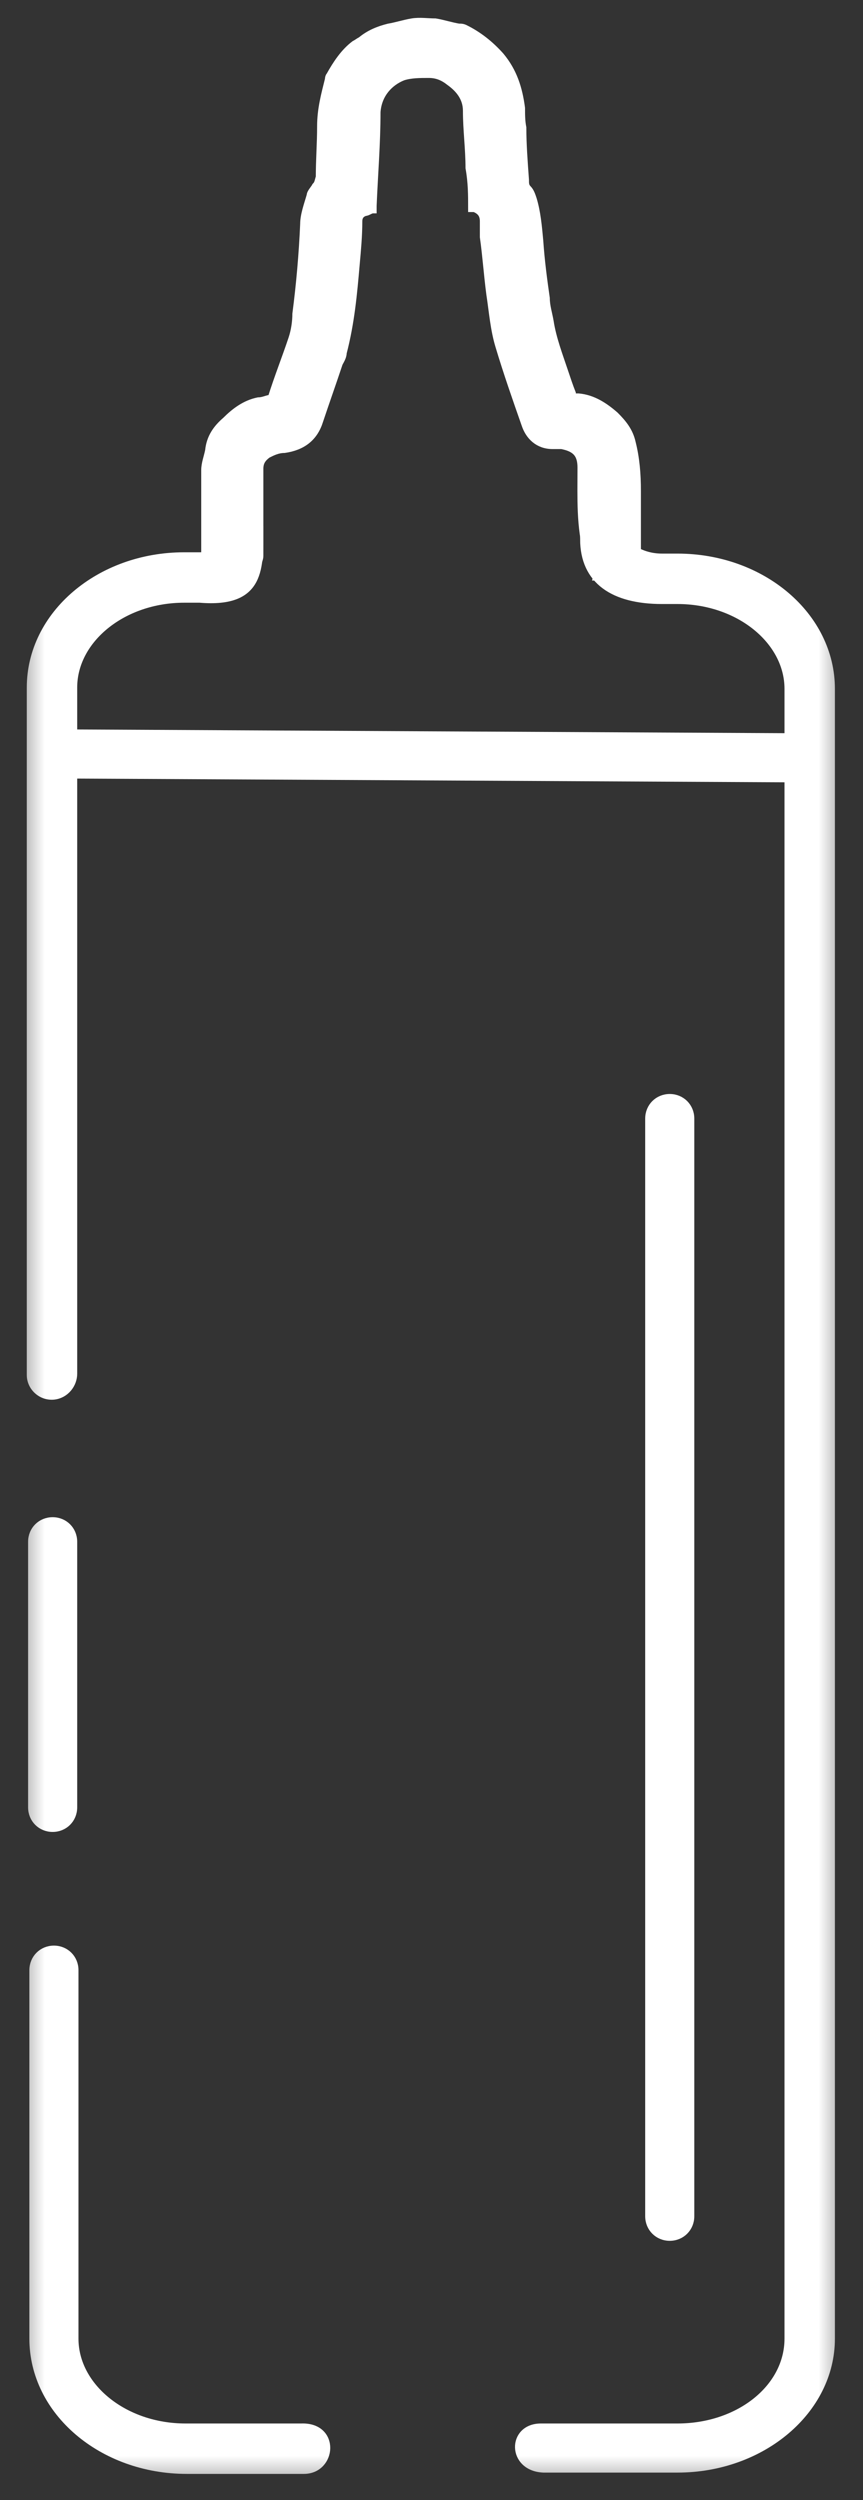 <svg width="29" height="84" viewBox="0 0 29 84" fill="none" xmlns="http://www.w3.org/2000/svg">
<rect x="0" y="0" width="29" height="84" fill="#333333" stroke="none"/>
<g clip-path="url(#clip0_833_2)">
<mask id="mask0_833_2" style="mask-type:luminance" maskUnits="userSpaceOnUse" x="0" y="0" width="29" height="84">
<path d="M28.5 0H0.5V83.562H28.5V0Z" fill="white"/>
</mask>
<g mask="url(#mask0_833_2)">
<path d="M22.768 18.725H22.244C21.456 18.725 20.8 18.244 20.8 17.631L19.619 18.113C19.619 19.513 20.625 20.169 22.244 20.169H22.768C24.825 20.169 26.487 21.525 26.487 23.144V78.575C26.487 80.238 24.825 81.55 22.768 81.55H18.175C17.169 81.55 17.169 82.906 18.262 82.95H22.768C25.612 82.95 27.931 80.981 27.931 78.575V23.144C27.931 20.694 25.612 18.725 22.768 18.725Z" fill="white" stroke="white" stroke-width="0.25" stroke-miterlimit="10"/>
<path d="M10.081 81.55H6.231C4.175 81.55 2.512 80.194 2.512 78.575V66.194C2.512 65.8 2.206 65.494 1.812 65.494C1.419 65.494 1.112 65.8 1.112 66.194V78.575C1.112 81.025 3.431 82.994 6.275 82.994H10.212C11.175 82.994 11.306 81.506 10.125 81.55H10.081Z" fill="white" stroke="white" stroke-width="0.25" stroke-miterlimit="10"/>
<path d="M8.725 17.675C8.725 19.075 8.812 20.3 6.712 20.125H6.187C4.131 20.125 2.469 21.481 2.469 23.1V46.156C2.469 46.506 2.206 46.856 1.812 46.9C1.375 46.944 1.025 46.594 1.025 46.2V23.1C1.025 20.65 3.344 18.681 6.187 18.681H6.712C7.5 18.681 7.194 18.156 7.194 17.587" fill="white"/>
<path d="M8.725 17.675C8.725 19.075 8.812 20.3 6.712 20.125H6.187C4.131 20.125 2.469 21.481 2.469 23.1V46.156C2.469 46.506 2.206 46.856 1.812 46.9C1.375 46.944 1.025 46.594 1.025 46.2V23.1C1.025 20.65 3.344 18.681 6.187 18.681H6.712C7.5 18.681 7.194 18.156 7.194 17.587" stroke="white" stroke-width="0.25" stroke-miterlimit="10"/>
<path d="M10.737 11.812C10.562 12.119 10.169 12.294 9.862 12.469L10.737 11.812Z" fill="white"/>
<path d="M10.737 11.812C10.562 12.119 10.169 12.294 9.862 12.469" stroke="white" stroke-width="0.25" stroke-miterlimit="10"/>
<path d="M1.769 61.425C1.375 61.425 1.069 61.119 1.069 60.725V51.8C1.069 51.406 1.375 51.1 1.769 51.1C2.163 51.1 2.469 51.406 2.469 51.8V60.725C2.469 61.119 2.163 61.425 1.769 61.425Z" fill="white" stroke="white" stroke-width="0.25" stroke-miterlimit="10"/>
<path d="M22.506 75.163C22.112 75.163 21.806 74.856 21.806 74.463V37.581C21.806 37.188 22.112 36.881 22.506 36.881C22.9 36.881 23.206 37.188 23.206 37.581V74.463C23.206 74.856 22.9 75.163 22.506 75.163Z" fill="white" stroke="white" stroke-width="0.25" stroke-miterlimit="10"/>
<path d="M1.987 26.031C1.637 25.988 1.418 25.681 1.418 25.331C1.418 24.938 1.725 24.631 2.118 24.631L27.143 24.763C27.537 24.763 27.843 25.069 27.843 25.463C27.843 25.856 27.537 26.163 27.143 26.163L2.118 26.031C2.118 26.031 2.031 26.031 1.987 26.031Z" fill="white" stroke="white" stroke-width="0.25" stroke-miterlimit="10"/>
<path d="M20.1 19.206C20.1 19.206 19.75 18.769 19.75 18.681C19.487 17.631 19.531 16.8 19.531 15.706C19.531 15.225 19.312 15.05 18.875 14.963C18.787 14.963 18.7 14.963 18.569 14.963C18.087 14.963 17.781 14.656 17.65 14.263C17.343 13.388 17.037 12.513 16.775 11.638C16.6 11.069 16.556 10.456 16.468 9.888C16.381 9.231 16.337 8.575 16.25 7.963C16.25 7.788 16.25 7.613 16.25 7.438C16.25 7.219 16.162 7.088 15.944 7C15.944 7 15.9 7 15.856 7C15.856 6.563 15.856 6.125 15.768 5.644C15.768 4.988 15.681 4.375 15.681 3.719C15.681 3.281 15.418 2.975 15.112 2.756C14.893 2.581 14.675 2.494 14.412 2.494C14.106 2.494 13.8 2.494 13.537 2.581C13.1 2.756 12.706 3.15 12.662 3.763C12.662 4.813 12.575 5.863 12.531 6.913C12.531 6.913 12.531 7 12.531 7.044C12.444 7.044 12.356 7.131 12.268 7.131C12.137 7.175 12.05 7.263 12.05 7.438C12.05 7.919 12.006 8.4 11.962 8.881C11.875 9.888 11.787 10.85 11.525 11.856C11.525 11.988 11.437 12.119 11.393 12.206C11.175 12.863 10.956 13.475 10.737 14.131C10.562 14.7 10.168 15.006 9.556 15.094C9.337 15.094 9.162 15.181 8.987 15.269C8.812 15.4 8.725 15.531 8.725 15.75C8.725 16.713 8.725 17.675 8.725 18.681C8.725 18.9 8.462 19.163 8.462 19.381C7.85 19.381 7.5 19.381 6.887 19.381C6.887 19.381 6.887 19.294 6.887 19.25C6.887 18.113 6.887 16.931 6.887 15.794C6.887 15.575 6.975 15.356 7.018 15.138C7.062 14.7 7.281 14.394 7.587 14.131C7.893 13.825 8.243 13.563 8.681 13.475C8.856 13.475 8.987 13.388 9.118 13.388C9.337 12.688 9.6 12.031 9.818 11.375C9.906 11.113 9.95 10.806 9.95 10.544C10.081 9.538 10.168 8.531 10.212 7.525C10.212 7.219 10.344 6.869 10.431 6.563C10.431 6.475 10.562 6.344 10.606 6.256C10.694 6.169 10.694 6.081 10.737 5.95C10.737 5.381 10.781 4.813 10.781 4.244C10.781 3.675 10.912 3.194 11.043 2.669C11.043 2.669 11.043 2.581 11.087 2.538C11.306 2.144 11.569 1.75 11.918 1.488C12.006 1.444 12.05 1.4 12.137 1.356C12.4 1.138 12.706 1.006 13.056 0.919C13.319 0.875 13.581 0.788 13.844 0.744C14.106 0.7 14.368 0.744 14.631 0.744C14.893 0.788 15.156 0.875 15.418 0.919C15.506 0.919 15.55 0.919 15.637 0.963C16.075 1.181 16.468 1.488 16.819 1.881C17.256 2.406 17.431 2.975 17.518 3.631C17.518 3.85 17.518 4.069 17.562 4.288C17.562 4.856 17.606 5.425 17.65 6.038C17.65 6.169 17.65 6.256 17.737 6.344C17.825 6.431 17.869 6.563 17.912 6.694C18.044 7.131 18.087 7.613 18.131 8.094C18.175 8.75 18.262 9.406 18.35 10.019C18.35 10.281 18.437 10.544 18.481 10.806C18.569 11.375 18.787 11.944 18.962 12.469C19.05 12.731 19.137 12.994 19.225 13.213C19.225 13.3 19.268 13.344 19.356 13.344C19.356 13.344 19.4 13.344 19.444 13.344C19.925 13.388 20.319 13.65 20.669 13.956C20.931 14.219 21.15 14.481 21.237 14.875C21.369 15.4 21.412 15.925 21.412 16.494C21.412 17.369 21.412 18.244 21.412 19.163C21.412 19.25 21.412 19.294 21.412 19.381C20.8 19.381 20.669 19.381 20.056 19.381L20.1 19.206Z" fill="white" stroke="white" stroke-width="0.25" stroke-miterlimit="10"/>
</g>
</g>
<defs>
<clipPath id="clip0_833_2">
<rect width="28" height="84" fill="white" transform="translate(0.5)"/>
</clipPath>
</defs>
</svg>
